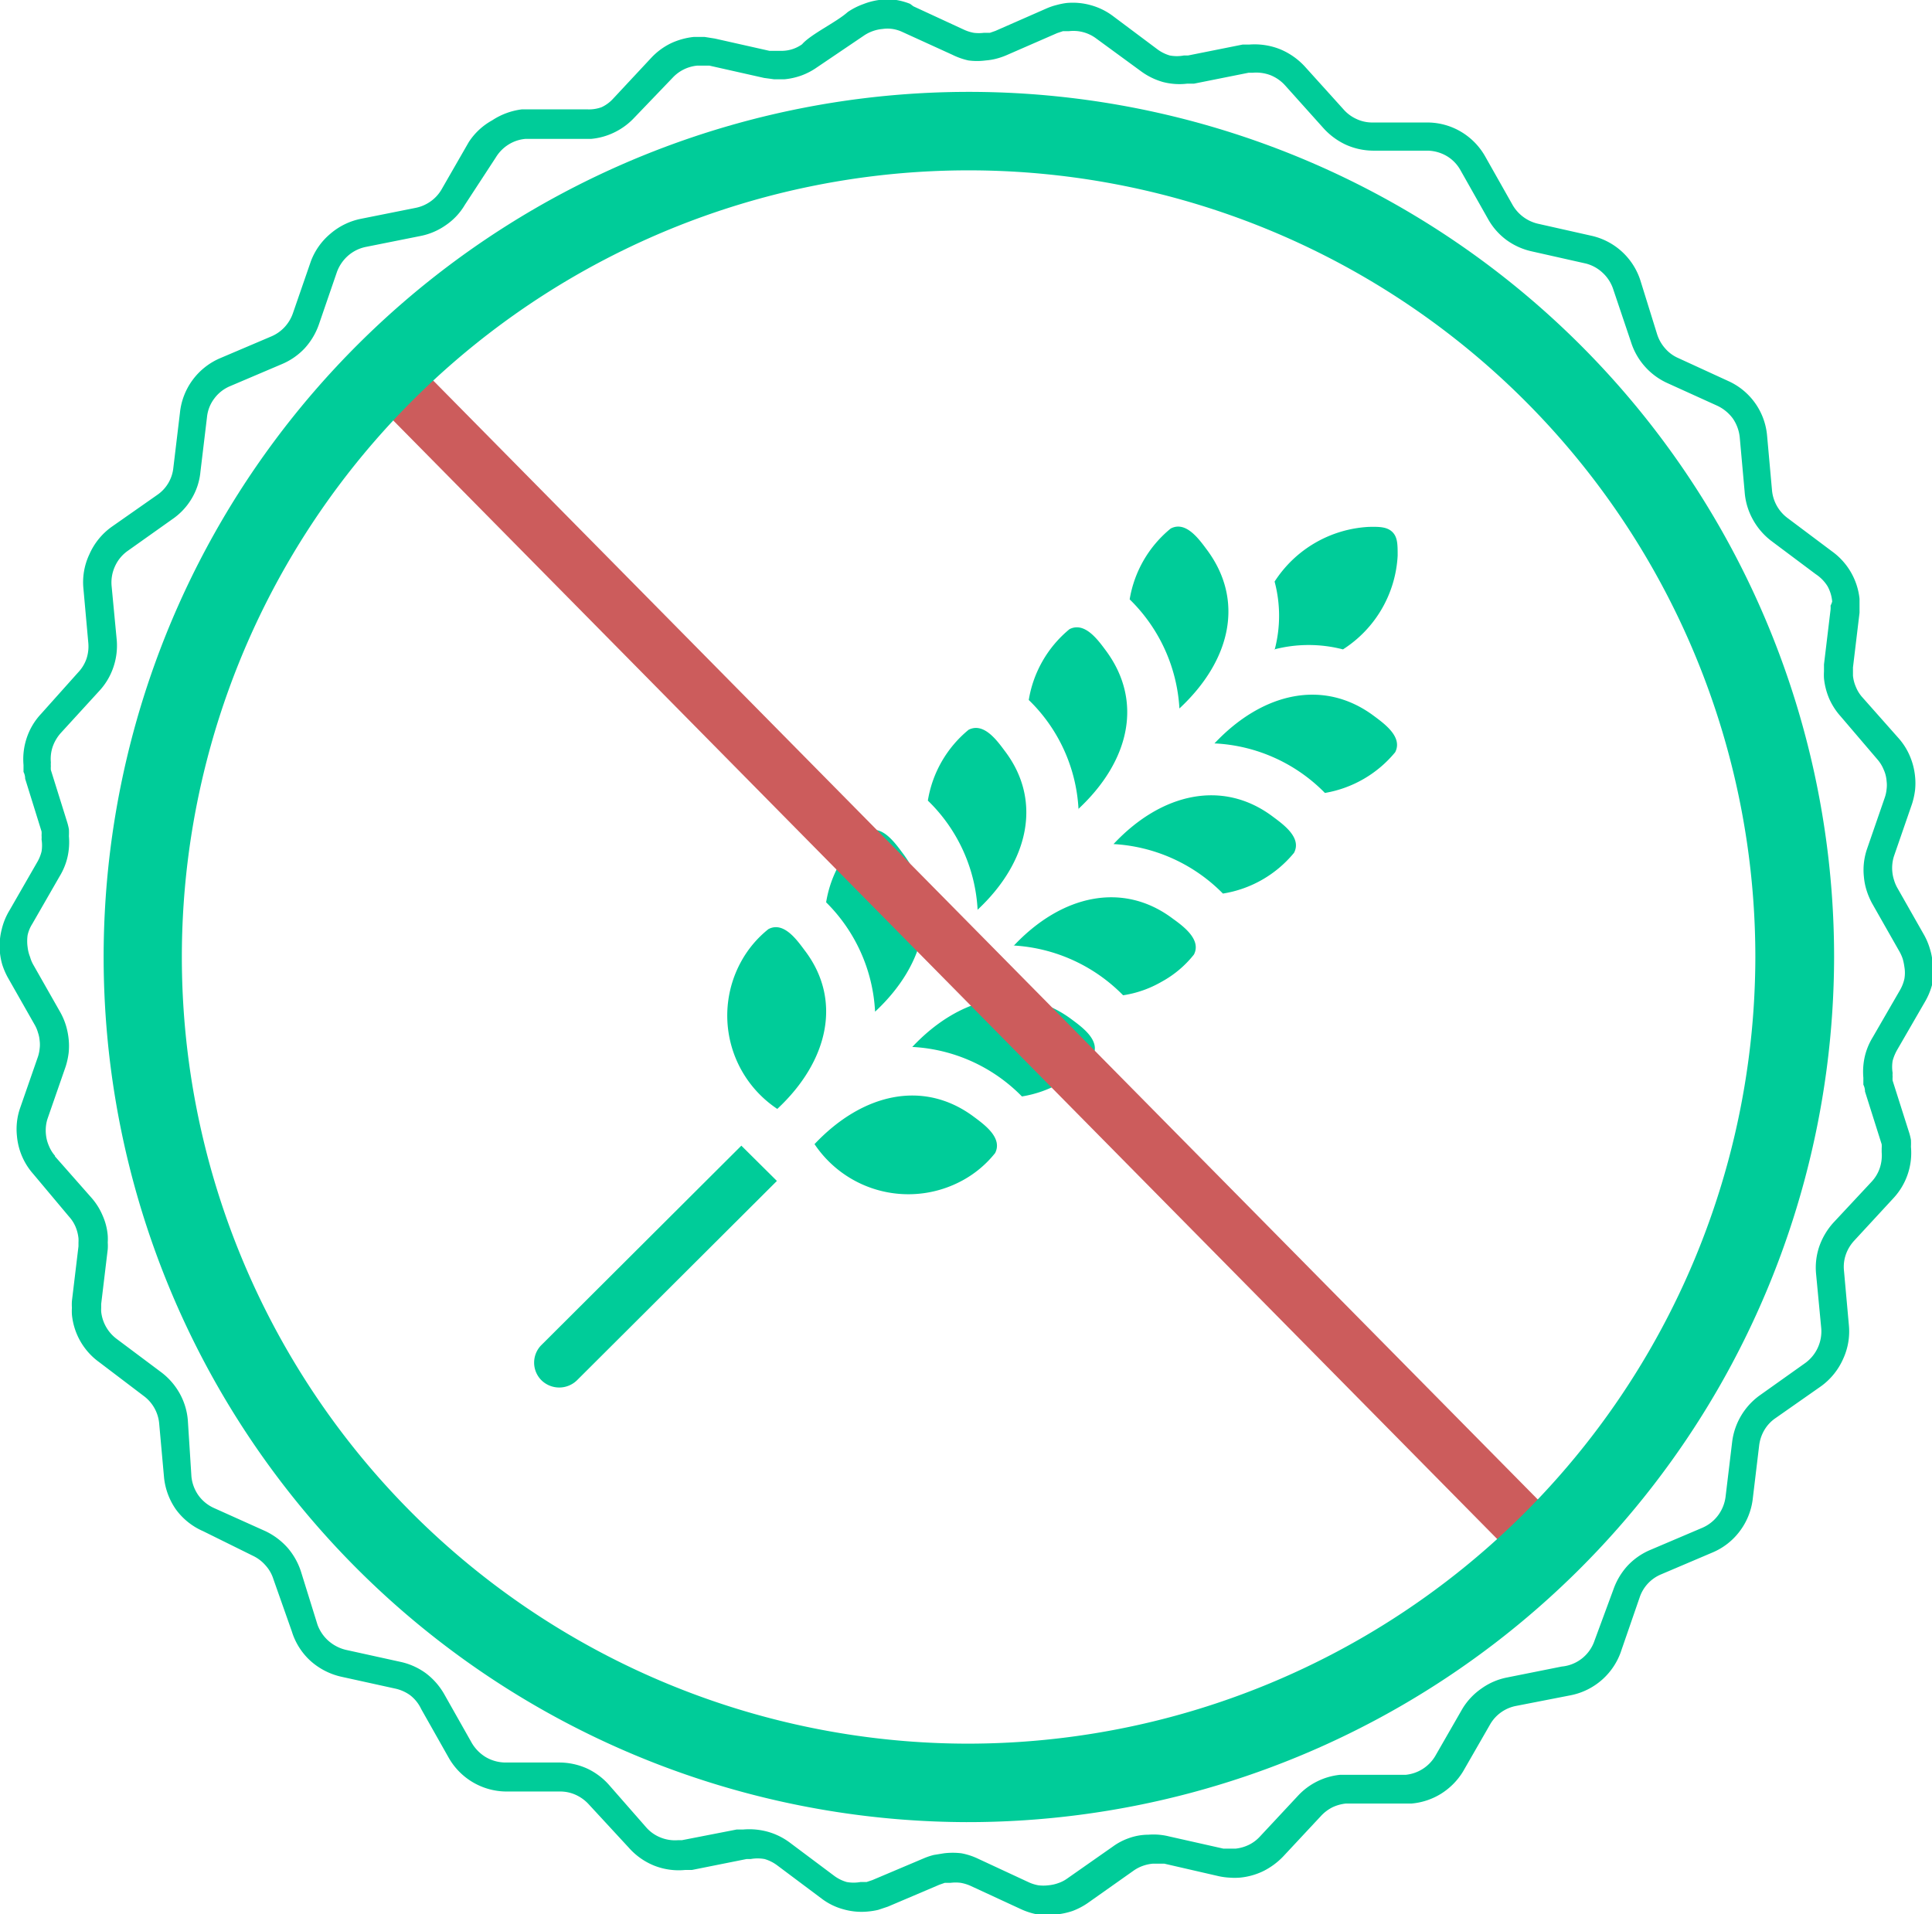 <?xml version="1.0" encoding="utf-8"?><svg height="70" viewBox="0 0 70.65 70" width="70.65" xmlns="http://www.w3.org/2000/svg"><path d="M28.41 43.19l-1.3-1.29-7.31 7.29a.91.91 0 0 0 0 1.29.93.93 0 0 0 1.3 0zm16-16c1.76-1.87 4-2.38 5.84-1 .39.29 1.05.77.77 1.32a4.25 4.25 0 0 1-2.57 1.49 6.06 6.06 0 0 0-4-1.81zm-3.69 3.68c1.75-1.87 4-2.38 5.83-1 .39.29 1.06.77.77 1.32a4.22 4.22 0 0 1-2.6 1.49 6.09 6.09 0 0 0-4-1.81zm-3.66 3.73c1.75-1.87 4-2.38 5.83-1 .39.28 1.05.77.77 1.31a3.87 3.87 0 0 1-1.19 1 4 4 0 0 1-1.4.49 6.1 6.1 0 0 0-4-1.82zm-3.7 3.69c1.76-1.87 4-2.38 5.84-1 .39.29 1.05.77.77 1.32a4.25 4.25 0 0 1-2.6 1.49 6.05 6.05 0 0 0-4-1.81zm-3.58 3.56c1.76-1.87 4-2.38 5.84-1 .39.29 1.05.77.77 1.32a3.91 3.91 0 0 1-1.19 1 4.13 4.13 0 0 1-5.41-1.32zm16.82-18.1a5 5 0 0 1 2.51 0 4.34 4.34 0 0 0 2-3.43c0-.4 0-.67-.19-.86s-.47-.2-.87-.19a4.37 4.37 0 0 0-3.44 2 4.85 4.85 0 0 1 0 2.5zm-3.47 2.16c1.88-1.75 2.39-3.95 1-5.81-.29-.39-.77-1.06-1.32-.77a4.24 4.24 0 0 0-1.5 2.59 6.06 6.06 0 0 1 1.82 4zm-3.7 3.68c1.88-1.75 2.39-3.95 1-5.81-.29-.39-.77-1.05-1.32-.77a4.24 4.24 0 0 0-1.49 2.59 6 6 0 0 1 1.82 4zm-3.69 3.69c1.88-1.75 2.39-4 1-5.82-.29-.39-.77-1.05-1.32-.77a4.23 4.23 0 0 0-1.49 2.59 6 6 0 0 1 1.82 4zm-3.74 3.72c1.88-1.75 2.39-4 1-5.81-.29-.39-.77-1.06-1.32-.77a4.24 4.24 0 0 0-1.47 2.58 6.06 6.06 0 0 1 1.79 4zm-3.58 3.56c1.88-1.75 2.39-4 1-5.81-.29-.39-.77-1.06-1.32-.77a3.94 3.94 0 0 0-1 1.19 4.1 4.1 0 0 0 1.33 5.39z" fill="#0c9" fill-rule="evenodd"/><path d="M33.4.23l1.86.86a1.46 1.46 0 0 0 .35.11 1.48 1.48 0 0 0 .37 0h.22l.2-.07 1.89-.83a2.32 2.32 0 0 1 .36-.12 2.56 2.56 0 0 1 .35-.07 2.44 2.44 0 0 1 .89.08 2.4 2.4 0 0 1 .8.39l1.63 1.22a1.43 1.43 0 0 0 .46.23 1.41 1.41 0 0 0 .51 0h.15l2-.4h.24a2.52 2.52 0 0 1 1.13.17 2.56 2.56 0 0 1 .93.66l1.39 1.54a1.39 1.39 0 0 0 .47.35 1.35 1.35 0 0 0 .57.13h2.05a2.42 2.42 0 0 1 1.21.34 2.45 2.45 0 0 1 .88.9l1 1.77a1.45 1.45 0 0 0 .92.69l2 .45a2.44 2.44 0 0 1 1.77 1.67l.6 1.93a1.43 1.43 0 0 0 .29.51 1.33 1.33 0 0 0 .47.35l1.85.85a2.42 2.42 0 0 1 1.41 2l.18 2a1.43 1.43 0 0 0 .56 1l1.64 1.23a2.45 2.45 0 0 1 1 1.73v.51l-.24 2v.3a1.35 1.35 0 0 0 .11.42 1.3 1.3 0 0 0 .24.38l1.32 1.49a2.38 2.38 0 0 1 .41.65 2.5 2.5 0 0 1 .19.74 2.36 2.36 0 0 1 0 .51 2.81 2.81 0 0 1-.11.5l-.66 1.91a1.37 1.37 0 0 0-.06.29 1.42 1.42 0 0 0 0 .29 1.37 1.37 0 0 0 .06.29 1.39 1.39 0 0 0 .11.27l1 1.76a2.43 2.43 0 0 1 .2.48 2.27 2.27 0 0 1 .1.5 2.34 2.34 0 0 1 0 .76 2.54 2.54 0 0 1-.29.71l-1 1.73a1.69 1.69 0 0 0-.17.41 1.4 1.4 0 0 0 0 .44.88.88 0 0 0 0 .14.84.84 0 0 0 0 .14l.61 1.92a2.17 2.17 0 0 1 .06.25 2.46 2.46 0 0 1 0 .25 2.43 2.43 0 0 1-.64 1.88l-1.44 1.56a1.46 1.46 0 0 0-.3.5 1.37 1.37 0 0 0-.07.58l.18 2a2.4 2.4 0 0 1-.21 1.24 2.46 2.46 0 0 1-.81 1l-1.67 1.17a1.37 1.37 0 0 0-.4.43 1.46 1.46 0 0 0-.19.56l-.24 2a2.44 2.44 0 0 1-.47 1.14 2.41 2.41 0 0 1-1 .78l-1.88.8a1.39 1.39 0 0 0-.78.84l-.66 1.91a2.45 2.45 0 0 1-1.86 1.67l-2 .39a1.4 1.4 0 0 0-.94.66l-1 1.74a2.49 2.49 0 0 1-.8.81 2.45 2.45 0 0 1-1.08.36h-2.4a1.52 1.52 0 0 0-.5.14 1.48 1.48 0 0 0-.41.31l-1.39 1.49a2.64 2.64 0 0 1-.72.53 2.49 2.49 0 0 1-.86.24 2.39 2.39 0 0 1-.38 0 2.46 2.46 0 0 1-.38-.05l-2-.46h-.43a1.48 1.48 0 0 0-.36.08 1.4 1.4 0 0 0-.33.17l-1.67 1.18a2.57 2.57 0 0 1-.57.3 2.72 2.72 0 0 1-.62.13 2.62 2.62 0 0 1-.64 0 2.58 2.58 0 0 1-.61-.19l-1.86-.86a1.52 1.52 0 0 0-.36-.11 1.48 1.48 0 0 0-.37 0h-.21l-.2.07-1.88.8-.36.12a2.76 2.76 0 0 1-.38.06 2.4 2.4 0 0 1-.88-.08 2.31 2.31 0 0 1-.8-.39l-1.63-1.22a1.45 1.45 0 0 0-.46-.23 1.44 1.44 0 0 0-.51 0h-.15l-2 .4h-.25a2.44 2.44 0 0 1-1.13-.16 2.47 2.47 0 0 1-.93-.66l-1.45-1.57a1.47 1.47 0 0 0-.47-.35 1.37 1.37 0 0 0-.57-.13h-2a2.44 2.44 0 0 1-2.1-1.25l-1-1.77a1.38 1.38 0 0 0-.4-.5 1.47 1.47 0 0 0-.53-.24l-2-.44a2.51 2.51 0 0 1-1.13-.59 2.42 2.42 0 0 1-.67-1.07l-.67-1.9a1.35 1.35 0 0 0-.29-.51 1.4 1.4 0 0 0-.46-.35l-1.82-.9a2.43 2.43 0 0 1-1-.8 2.48 2.48 0 0 1-.43-1.15l-.18-2a1.41 1.41 0 0 0-.57-1l-1.62-1.23a2.43 2.43 0 0 1-1-1.74 2 2 0 0 1 0-.25 1.9 1.9 0 0 1 0-.25l.24-2v-.14a1.4 1.4 0 0 0 0-.15 1.49 1.49 0 0 0-.11-.43 1.34 1.34 0 0 0-.24-.37l-1.3-1.55a2.41 2.41 0 0 1-.6-1.39 2.36 2.36 0 0 1 0-.51 2.3 2.3 0 0 1 .11-.5l.66-1.9a1.37 1.37 0 0 0 .06-.29 1.13 1.13 0 0 0 0-.29 1.15 1.15 0 0 0-.06-.29 1.23 1.23 0 0 0-.11-.27l-1-1.76a2.68 2.68 0 0 1-.2-.47 2.44 2.44 0 0 1-.02-1.27 2.42 2.42 0 0 1 .29-.71l1-1.74a1.47 1.47 0 0 0 .17-.41 1.4 1.4 0 0 0 0-.44.93.93 0 0 0 0-.15.91.91 0 0 0 0-.14l-.6-1.93q0-.13-.06-.25v-.25a2.45 2.45 0 0 1 .12-1 2.38 2.38 0 0 1 .52-.87l1.35-1.51a1.39 1.39 0 0 0 .31-.5 1.44 1.44 0 0 0 .07-.58l-.18-2a2.38 2.38 0 0 1 .22-1.25 2.44 2.44 0 0 1 .81-1l1.67-1.17a1.37 1.37 0 0 0 .59-1l.24-2a2.44 2.44 0 0 1 1.47-2l1.88-.8a1.42 1.42 0 0 0 .48-.34 1.44 1.44 0 0 0 .3-.5l.66-1.91a2.42 2.42 0 0 1 .71-1 2.45 2.45 0 0 1 1.13-.55l2-.4a1.41 1.41 0 0 0 .53-.23 1.38 1.38 0 0 0 .4-.43l1-1.74a2.4 2.4 0 0 1 .86-.8 2.54 2.54 0 0 1 1.08-.4h2.4a1.35 1.35 0 0 0 .52-.08 1.33 1.33 0 0 0 .42-.31l1.39-1.49a2.45 2.45 0 0 1 .71-.53 2.61 2.61 0 0 1 .86-.24h.38l.38.06 2 .45h.44a1.32 1.32 0 0 0 .42-.07 1.31 1.31 0 0 0 .33-.17c.32-.37 1.26-.81 1.67-1.18a2.54 2.54 0 0 1 .57-.29 2.49 2.49 0 0 1 .57-.15 2.42 2.42 0 0 1 .64 0 2.48 2.48 0 0 1 .5.14zm1.42 1.77l-1.82-.83a1.31 1.31 0 0 0-.36-.11 1.27 1.27 0 0 0-.37 0 1.38 1.38 0 0 0-.36.08 1.41 1.41 0 0 0-.33.17l-1.7 1.15a2.48 2.48 0 0 1-.57.3 2.52 2.52 0 0 1-.63.14h-.37l-.37-.05-2-.45h-.44a1.41 1.41 0 0 0-.9.44l-1.41 1.47a2.47 2.47 0 0 1-.72.53 2.43 2.43 0 0 1-.86.24h-2.4a1.39 1.39 0 0 0-.62.21 1.43 1.43 0 0 0-.46.47l-1.13 1.73a2.32 2.32 0 0 1-.69.74 2.42 2.42 0 0 1-.93.4l-2 .4a1.41 1.41 0 0 0-.65.32 1.46 1.46 0 0 0-.41.6l-.66 1.92a2.52 2.52 0 0 1-.52.87 2.44 2.44 0 0 1-.84.58l-1.88.8a1.38 1.38 0 0 0-.58.45 1.35 1.35 0 0 0-.27.68l-.24 2a2.33 2.33 0 0 1-.33 1 2.39 2.39 0 0 1-.7.74l-1.62 1.15a1.39 1.39 0 0 0-.47.56 1.42 1.42 0 0 0-.13.72l.19 2a2.44 2.44 0 0 1-.13 1 2.4 2.4 0 0 1-.52.86l-1.39 1.52a1.51 1.51 0 0 0-.3.5 1.39 1.39 0 0 0-.07.58.88.88 0 0 0 0 .14.84.84 0 0 0 0 .14l.6 1.92a2.17 2.17 0 0 1 .06.25 2.47 2.47 0 0 1 0 .25 2.5 2.5 0 0 1-.05.76 2.39 2.39 0 0 1-.29.71l-1 1.74a1.28 1.28 0 0 0-.17.41 1.56 1.56 0 0 0 0 .44 1.37 1.37 0 0 0 .09.36 1.23 1.23 0 0 0 .11.27l1 1.76a2.48 2.48 0 0 1 .2.47 2.68 2.68 0 0 1 .1.5 2.41 2.41 0 0 1 0 .51 2.75 2.75 0 0 1-.11.5l-.66 1.9a1.33 1.33 0 0 0-.06.28 1.46 1.46 0 0 0 0 .3 1.35 1.35 0 0 0 .11.42 1.26 1.26 0 0 0 .23.37h-.02l1.34 1.52a2.38 2.38 0 0 1 .41.65 2.25 2.25 0 0 1 .19.74 2.07 2.07 0 0 1 0 .25 1.85 1.85 0 0 1 0 .25l-.24 2v.14a1.31 1.31 0 0 0 0 .14 1.43 1.43 0 0 0 .57 1l1.63 1.22a2.49 2.49 0 0 1 .67.77 2.42 2.42 0 0 1 .3 1l.13 2.04a1.44 1.44 0 0 0 .25.68 1.41 1.41 0 0 0 .57.47l1.89.85a2.55 2.55 0 0 1 .81.61 2.52 2.52 0 0 1 .49.88l.6 1.93a1.46 1.46 0 0 0 .39.58 1.49 1.49 0 0 0 .65.34l2 .44a2.45 2.45 0 0 1 .93.42 2.52 2.52 0 0 1 .67.77l1 1.77a1.49 1.49 0 0 0 .51.52 1.45 1.45 0 0 0 .71.2h2a2.48 2.48 0 0 1 1 .22 2.45 2.45 0 0 1 .81.61l1.34 1.53a1.37 1.37 0 0 0 .53.38 1.41 1.41 0 0 0 .65.1h.14l2-.39h.24a2.55 2.55 0 0 1 .89.08 2.45 2.45 0 0 1 .8.39l1.63 1.22a1.43 1.43 0 0 0 .46.23 1.41 1.41 0 0 0 .51 0h.22l.21-.07 1.89-.8a2.45 2.45 0 0 1 .36-.12l.37-.06a2.66 2.66 0 0 1 .64 0 2.48 2.48 0 0 1 .61.2l1.85.86a1.46 1.46 0 0 0 .35.11 1.48 1.48 0 0 0 .37 0 1.44 1.44 0 0 0 .36-.08 1.23 1.23 0 0 0 .33-.17l1.67-1.17a2.23 2.23 0 0 1 .57-.3 2.13 2.13 0 0 1 .73-.13 2.29 2.29 0 0 1 .37 0 2.33 2.33 0 0 1 .37.06l2 .45h.44a1.49 1.49 0 0 0 .49-.14 1.37 1.37 0 0 0 .41-.31l1.39-1.49a2.43 2.43 0 0 1 1.53-.76h2.4a1.42 1.42 0 0 0 1.08-.68l1-1.74a2.43 2.43 0 0 1 .7-.74 2.39 2.39 0 0 1 .93-.4l2-.4a1.4 1.4 0 0 0 1.2-.95l.69-1.87a2.52 2.52 0 0 1 .52-.87 2.44 2.44 0 0 1 .84-.58l1.88-.8a1.42 1.42 0 0 0 .58-.45 1.44 1.44 0 0 0 .28-.68l.24-2a2.47 2.47 0 0 1 1-1.71l1.66-1.18a1.43 1.43 0 0 0 .6-1.28l-.19-2a2.41 2.41 0 0 1 .12-1 2.55 2.55 0 0 1 .52-.87l1.39-1.49a1.38 1.38 0 0 0 .3-.5 1.46 1.46 0 0 0 .07-.58v-.15a.91.91 0 0 0 0-.14l-.61-1.93q0-.13-.06-.25v-.25a2.52 2.52 0 0 1 .05-.77 2.39 2.39 0 0 1 .29-.71l1-1.73a1.46 1.46 0 0 0 .16-.41 1.26 1.26 0 0 0 0-.44 2 2 0 0 0-.06-.29 1.52 1.52 0 0 0-.12-.27l-1-1.76a2.69 2.69 0 0 1-.2-.47 2.32 2.32 0 0 1-.1-.5 2.36 2.36 0 0 1 0-.51 2.42 2.42 0 0 1 .11-.5l.66-1.91a1.37 1.37 0 0 0 .06-.29 1.13 1.13 0 0 0 0-.29 1.22 1.22 0 0 0-.11-.43 1.33 1.33 0 0 0-.23-.37l-1.34-1.57a2.45 2.45 0 0 1-.42-.65 2.54 2.54 0 0 1-.19-.74 2.09 2.09 0 0 1 0-.25v-.26l.24-2a.83.83 0 0 0 0-.15.74.74 0 0 0 .06-.15 1.4 1.4 0 0 0-.17-.56 1.44 1.44 0 0 0-.43-.44l-1.63-1.22a2.49 2.49 0 0 1-.67-.78 2.43 2.43 0 0 1-.3-1l-.18-2a1.48 1.48 0 0 0-.25-.69 1.5 1.5 0 0 0-.57-.47l-1.85-.84a2.46 2.46 0 0 1-1.31-1.5l-.64-1.9a1.43 1.43 0 0 0-.39-.62 1.41 1.41 0 0 0-.61-.34l-2-.45a2.47 2.47 0 0 1-.92-.42 2.42 2.42 0 0 1-.67-.77l-1-1.77a1.38 1.38 0 0 0-.5-.52 1.44 1.44 0 0 0-.7-.2h-2a2.48 2.48 0 0 1-1-.22 2.56 2.56 0 0 1-.82-.61l-1.39-1.55a1.45 1.45 0 0 0-.54-.38 1.48 1.48 0 0 0-.65-.09h-.15l-2 .4h-.25a2.4 2.4 0 0 1-.88-.06 2.5 2.5 0 0 1-.8-.39l-1.64-1.2a1.39 1.39 0 0 0-1-.27h-.22l-.21.07-1.88.82a2.64 2.64 0 0 1-.36.12 2.17 2.17 0 0 1-.37.06 2.39 2.39 0 0 1-.64 0 2.59 2.59 0 0 1-.59-.21z" fill="#0c9"/><path d="M55.78 57.33l-42.65-43.22 1.47-1.45 42.66 43.22z" fill="#cc5c5c"/><path d="M35.33 63.77a28.77 28.77 0 1 1 28.86-28.77 28.81 28.81 0 0 1-28.86 28.77zm0 2.87a31.64 31.64 0 1 1 31.74-31.64 31.69 31.69 0 0 1-31.74 31.64z" fill="#0c9" fill-rule="evenodd"/></svg>